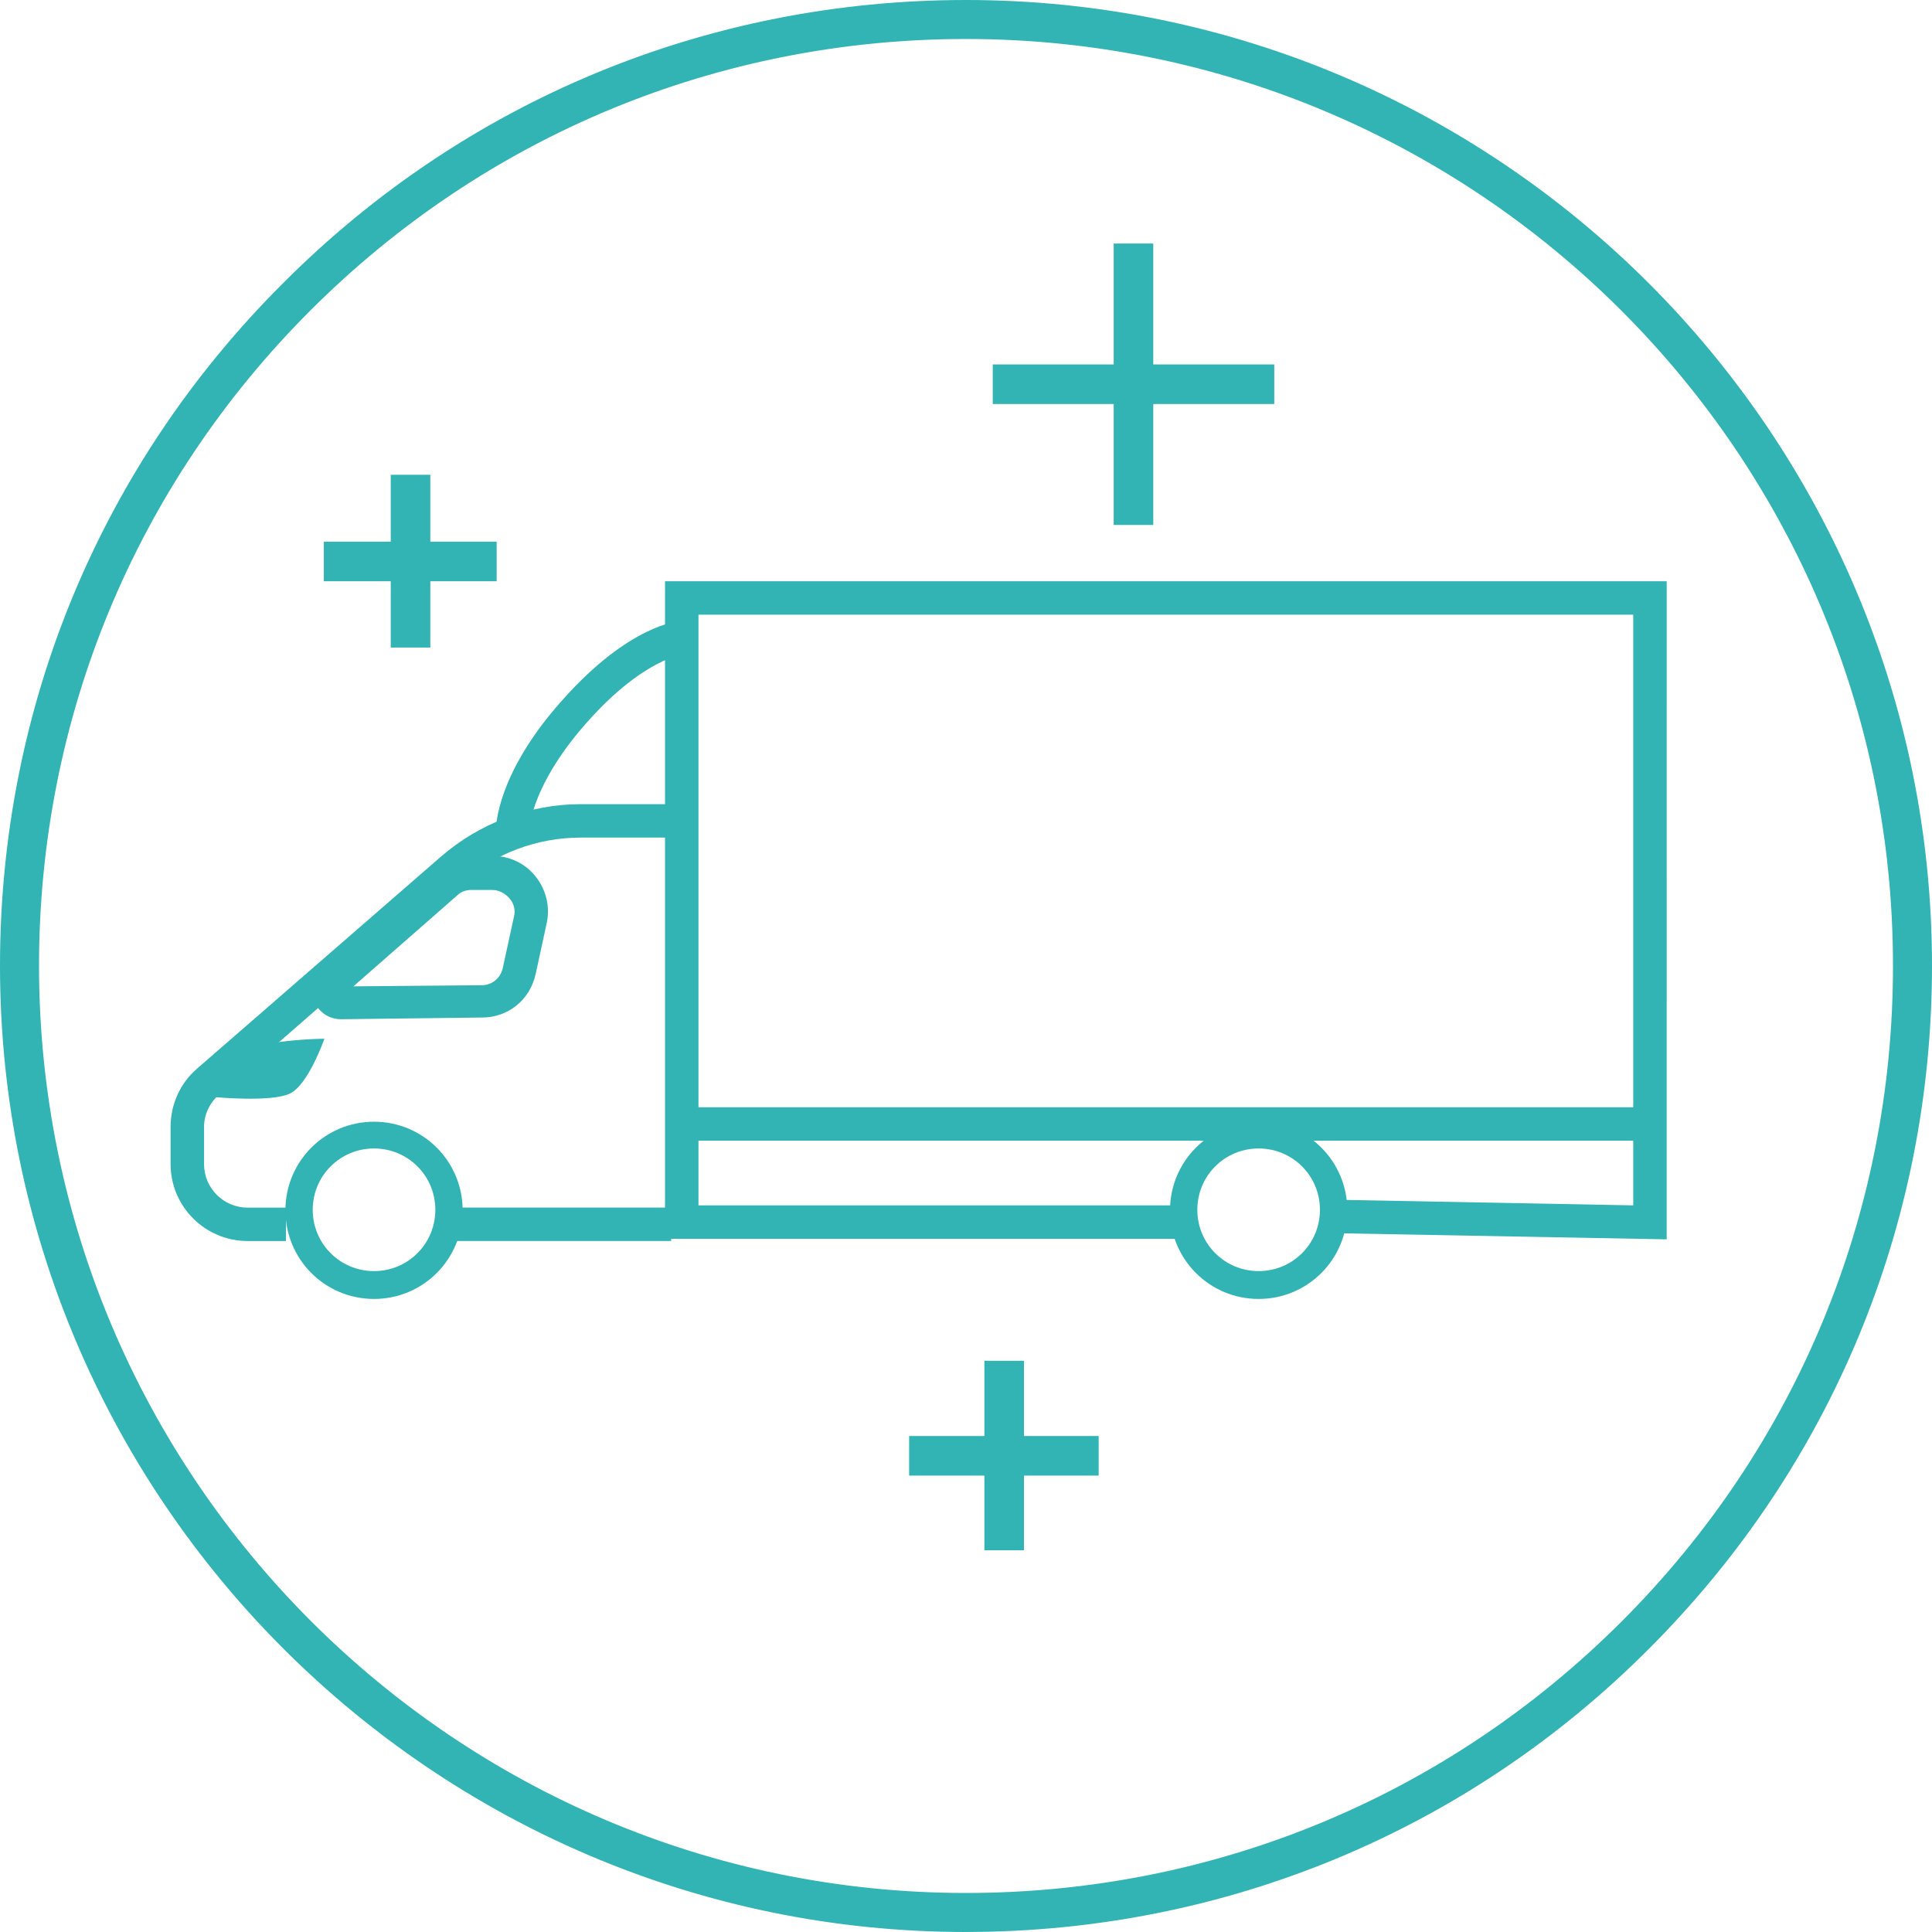 <svg fill="none" height="60" viewBox="0 0 60 60" width="60" xmlns="http://www.w3.org/2000/svg"><g fill="#32b4b4"><path d="m30 60c-16.532 0-30-13.464-30-30.009 0-8.013 3.116-15.541 8.794-21.2 5.661-5.676 13.191-8.791 21.206-8.791 16.549 0 30 13.464 30 29.991 0 8.013-3.116 15.541-8.794 21.217-5.643 5.659-13.191 8.791-21.206 8.791zm0-58.789c-7.686 0-14.922 2.994-20.358 8.428-5.436 5.434-8.43 12.668-8.43 20.352 0 15.87 12.914 28.797 28.788 28.797 7.686 0 14.922-2.994 20.358-8.428 5.436-5.434 8.43-12.668 8.43-20.352.017-15.887-12.897-28.797-28.788-28.797z"/><path d="m20.843 37.502h-7.046v1.038h7.046z"/><path d="m8.881 38.541h-1.194c-1.316 0-2.389-1.073-2.389-2.388v-1.159c0-.692.294-1.35.814-1.8l7.565-6.576c1.212-1.056 2.77-1.644 4.362-1.644h3.012v1.038h-3.012c-1.35 0-2.666.485-3.687 1.385l-7.548 6.594c-.294.26-.467.623-.467 1.004v1.159c0 .744.606 1.35 1.35 1.35h1.194z"/><path d="m16.445 25.734h-1.039c0-.069.017-1.731 2.095-4.032 2.043-2.284 3.549-2.423 3.705-2.423l.035 1.038s-1.229.121-2.978 2.077c-1.766 1.973-1.818 3.323-1.818 3.34z"/><path d="m51.76 38.489-10.231-.19.035-1.038 9.158.173v-18.344h-29.03v18.344h15.13v1.038h-16.169v-20.421h31.108z"/><path d="m11.616 40.34c-1.523 0-2.752-1.229-2.752-2.752 0-1.523 1.229-2.752 2.752-2.752 1.523 0 2.752 1.229 2.752 2.752 0 1.523-1.229 2.752-2.752 2.752zm0-4.673c-1.056 0-1.904.848-1.904 1.904 0 1.056.848 1.904 1.904 1.904 1.056 0 1.904-.848 1.904-1.904 0-1.056-.848-1.904-1.904-1.904z"/><path d="m39.088 40.34c-1.523 0-2.752-1.229-2.752-2.752 0-1.523 1.229-2.752 2.752-2.752 1.523 0 2.752 1.229 2.752 2.752 0 1.523-1.229 2.752-2.752 2.752zm0-4.673c-1.056 0-1.904.848-1.904 1.904 0 1.056.848 1.904 1.904 1.904 1.056 0 1.904-.848 1.904-1.904 0-1.056-.848-1.904-1.904-1.904z"/><path d="m51.362 34.387h-29.896v1.038h29.896z"/><path d="m10.594 31.653c-.381 0-.71-.225-.831-.571-.138-.346-.035-.744.242-1.004l3.514-3.063c.312-.277.71-.433 1.125-.433h.658c.519 0 1.004.225 1.333.64.329.415.45.934.346 1.436l-.346 1.592c-.173.796-.848 1.35-1.662 1.35zm4.051-4.015c-.173 0-.329.052-.45.173l-3.22 2.821 3.982-.035c.329 0 .589-.225.658-.536l.346-1.592c.052-.208 0-.415-.139-.571-.139-.156-.329-.26-.537-.26z"/><path d="m6.717 34.075s1.679.156 2.267-.104c.588-.26 1.09-1.713 1.09-1.713s-1.194.017-1.834.19c-.64.173-1.177.433-1.177.433z"/><path d="m13.364 14.745h-1.229v5.365h1.229z"/><path d="m15.424 16.822h-5.367v1.229h5.367z"/><path d="m31.8 42.261h-1.229v5.884h1.229z"/><path d="m34.12 44.597h-5.886v1.229h5.886z"/><path d="m35.816 7.563h-1.229v8.74h1.229z"/><path d="m39.573 11.318h-8.742v1.229h8.742z"/></g></svg>